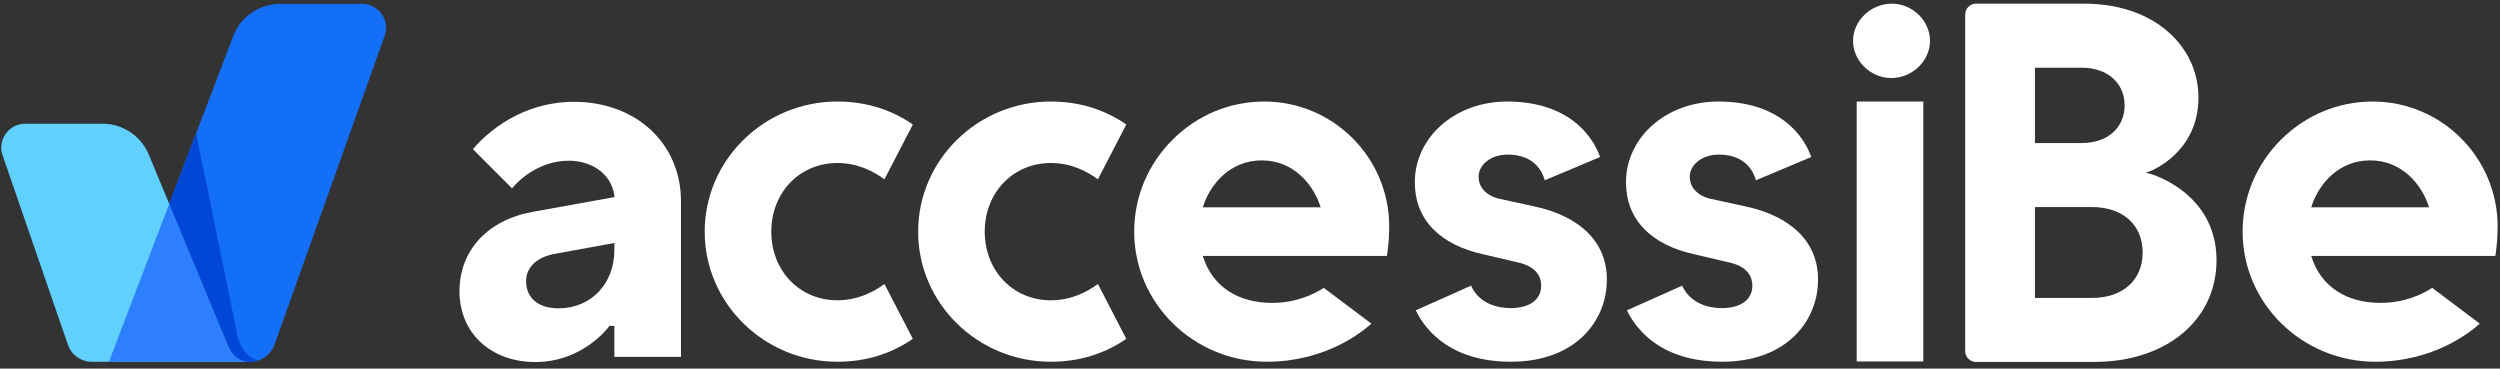<svg width="156" height="23" viewBox="0 0 156 23" fill="none" xmlns="http://www.w3.org/2000/svg">
<rect x="0" y="0" width="156" height="23" fill="#333333" stroke="none"/>
<path d="M15.612 22.575C15.266 22.575 14.904 22.574 14.527 22.575C11.864 22.577 9.13 22.578 6.798 22.575L14.577 2.19C15.057 1.013 16.202 0.243 17.472 0.243H22.598C23.657 0.243 24.38 1.317 23.98 2.299L17.125 21.519C17.116 21.543 17.106 21.567 17.096 21.591C16.934 21.977 16.625 22.286 16.24 22.448C16.201 22.465 16.159 22.481 16.117 22.494C16.076 22.508 16.034 22.52 15.991 22.53C15.97 22.535 15.949 22.54 15.927 22.545C15.883 22.553 15.84 22.56 15.795 22.565L15.612 22.575Z" fill="#136EF8"/>
<path d="M14.526 22.575C11.864 22.578 9.129 22.578 6.798 22.575H5.621C5.051 22.534 4.567 22.192 4.321 21.71L4.215 21.445L0.188 9.767C-0.206 8.787 0.516 7.719 1.573 7.719H6.397C7.675 7.719 8.825 8.498 9.3 9.685L14.223 21.558C14.441 22.102 14.913 22.579 15.499 22.576H14.526V22.575Z" fill="#60D0FF"/>
<path d="M14.222 21.558C14.438 22.097 14.902 22.571 15.483 22.576H14.527C11.865 22.578 9.13 22.578 6.798 22.576L10.558 12.722L14.222 21.558Z" fill="#2D7FFF"/>
<path d="M15.612 22.576H15.472C14.896 22.567 14.437 22.094 14.222 21.558L10.558 12.722L12.236 8.327L14.769 20.688C14.769 20.688 14.878 22.14 16.111 22.496C16.072 22.51 16.031 22.521 15.991 22.53C15.97 22.535 15.948 22.541 15.926 22.545C15.883 22.553 15.838 22.56 15.794 22.565L15.612 22.576Z" fill="#0047D8"/>
<path d="M33.408 22.591C30.62 22.591 28.672 20.776 28.672 18.177C28.672 15.62 30.432 13.718 33.264 13.215L38.348 12.297L38.335 12.205C38.12 10.702 36.757 10.028 35.501 10.028C33.516 10.028 32.251 11.39 31.95 11.752L29.51 9.311C29.866 8.872 32.074 6.354 35.824 6.354C39.688 6.354 42.492 8.956 42.492 12.539V22.267H38.336V20.336H38.029L38.001 20.376C37.984 20.398 36.38 22.591 33.408 22.591ZM34.68 15.828C33.521 16.026 32.829 16.664 32.829 17.533C32.829 18.602 33.588 19.239 34.858 19.239C36.874 19.239 38.337 17.709 38.337 15.6V15.163L34.68 15.828Z" fill="white"/>
<path d="M52.251 22.573C47.687 22.573 43.973 18.931 43.973 14.456C43.973 9.979 47.687 6.336 52.251 6.336C54 6.336 55.584 6.817 56.962 7.768L55.189 11.189C54.542 10.709 53.532 10.171 52.25 10.171C49.9 10.171 48.128 12.013 48.128 14.456C48.128 16.898 49.9 18.739 52.25 18.739C53.532 18.739 54.542 18.201 55.189 17.721L56.961 21.142C55.586 22.092 54.001 22.573 52.251 22.573Z" fill="white"/>
<path d="M65.57 22.573C61.006 22.573 57.292 18.931 57.292 14.456C57.292 9.979 61.006 6.336 65.57 6.336C67.32 6.336 68.904 6.817 70.281 7.768L68.509 11.189C67.862 10.709 66.851 10.171 65.57 10.171C63.219 10.171 61.447 12.013 61.447 14.456C61.447 16.898 63.219 18.739 65.57 18.739C66.851 18.739 67.862 18.201 68.509 17.721L70.28 21.142C68.906 22.092 67.322 22.573 65.57 22.573Z" fill="white"/>
<path d="M79.052 22.572C74.487 22.572 70.774 18.93 70.774 14.455C70.774 12.299 71.622 10.263 73.162 8.724C74.701 7.184 76.736 6.336 78.891 6.336C83.189 6.336 86.687 9.834 86.687 14.133C86.687 15.04 86.58 15.743 86.542 15.97H75.054L75.096 16.096C75.689 17.878 77.249 18.9 79.374 18.9C80.832 18.9 81.927 18.399 82.604 17.963L85.572 20.194C84.979 20.734 82.694 22.572 79.052 22.572ZM78.731 10.008C76.738 10.008 75.528 11.519 75.097 12.813L75.055 12.939H82.408L82.366 12.813C81.933 11.519 80.723 10.008 78.731 10.008Z" fill="white"/>
<path d="M148.217 22.572C143.652 22.572 139.939 18.93 139.939 14.455C139.939 12.299 140.787 10.263 142.327 8.724C143.866 7.184 145.901 6.336 148.056 6.336C152.354 6.336 155.852 9.834 155.852 14.133C155.852 15.04 155.745 15.743 155.707 15.97H144.219L144.261 16.096C144.855 17.878 146.414 18.9 148.539 18.9C149.997 18.9 151.092 18.399 151.769 17.963L154.737 20.194C154.144 20.734 151.858 22.572 148.217 22.572ZM147.895 10.008C145.902 10.008 144.692 11.519 144.261 12.813L144.219 12.939H151.572L151.53 12.813C151.098 11.519 149.887 10.008 147.895 10.008Z" fill="white"/>
<path d="M115.858 22.555V6.336H120.015V22.555H115.858Z" fill="white"/>
<path d="M123.304 22.585C122.932 22.585 122.628 22.283 122.628 21.91V0.905C122.628 0.532 122.931 0.229 123.304 0.229H130.032C132.154 0.229 133.97 0.833 135.283 1.977C136.509 3.044 137.183 4.506 137.183 6.092C137.183 9.525 134.216 10.661 134.186 10.673L133.904 10.777L134.194 10.855C134.235 10.867 138.311 12.015 138.311 16.238C138.311 19.975 135.172 22.584 130.677 22.584H123.304V22.585ZM126.981 18.59H130.546C132.463 18.59 133.702 17.477 133.702 15.755C133.702 14.034 132.463 12.921 130.546 12.921H126.981V18.59ZM126.981 8.926H129.902C131.5 8.926 132.575 7.982 132.575 6.576C132.575 5.17 131.5 4.226 129.902 4.226H126.981V8.926Z" fill="white"/>
<path d="M94.276 22.572C92.664 22.572 91.297 22.208 90.212 21.492C89.208 20.828 88.645 19.985 88.342 19.365L91.793 17.825C92.188 18.715 93.087 19.224 94.276 19.224C95.443 19.224 96.169 18.695 96.169 17.842C96.169 17.059 95.644 16.557 94.607 16.35L92.603 15.879C89.818 15.278 88.285 13.68 88.285 11.379C88.285 8.551 90.813 6.336 94.04 6.336C95.712 6.336 97.1 6.741 98.164 7.538C99.135 8.266 99.614 9.153 99.847 9.797L96.393 11.25C96.262 10.758 95.777 9.646 94.08 9.646C93.062 9.646 92.265 10.253 92.265 11.028C92.265 11.922 93.105 12.318 93.55 12.402L95.71 12.872C98.647 13.49 100.307 15.174 100.265 17.492C100.266 19.939 98.392 22.572 94.276 22.572Z" fill="white"/>
<path d="M107.453 22.572C105.841 22.572 104.473 22.208 103.388 21.492C102.384 20.828 101.821 19.985 101.519 19.365L104.969 17.825C105.365 18.715 106.263 19.224 107.453 19.224C108.621 19.224 109.346 18.695 109.346 17.842C109.346 17.059 108.821 16.557 107.785 16.35L105.781 15.879C102.995 15.278 101.462 13.68 101.462 11.379C101.462 8.551 103.99 6.336 107.218 6.336C108.89 6.336 110.277 6.741 111.341 7.538C112.313 8.266 112.791 9.153 113.025 9.797L109.57 11.25C109.439 10.758 108.955 9.646 107.257 9.646C106.24 9.646 105.442 10.253 105.442 11.028C105.442 11.922 106.283 12.318 106.727 12.402L108.887 12.872C111.824 13.49 113.485 15.174 113.443 17.492C113.443 19.939 111.568 22.572 107.453 22.572Z" fill="white"/>
<path d="M115.631 2.549C115.631 3.807 116.723 4.869 118.015 4.869C119.324 4.869 120.431 3.807 120.431 2.549C120.431 1.291 119.34 0.229 118.048 0.229C116.738 0.229 115.631 1.291 115.631 2.549Z" fill="white"/>
</svg>
